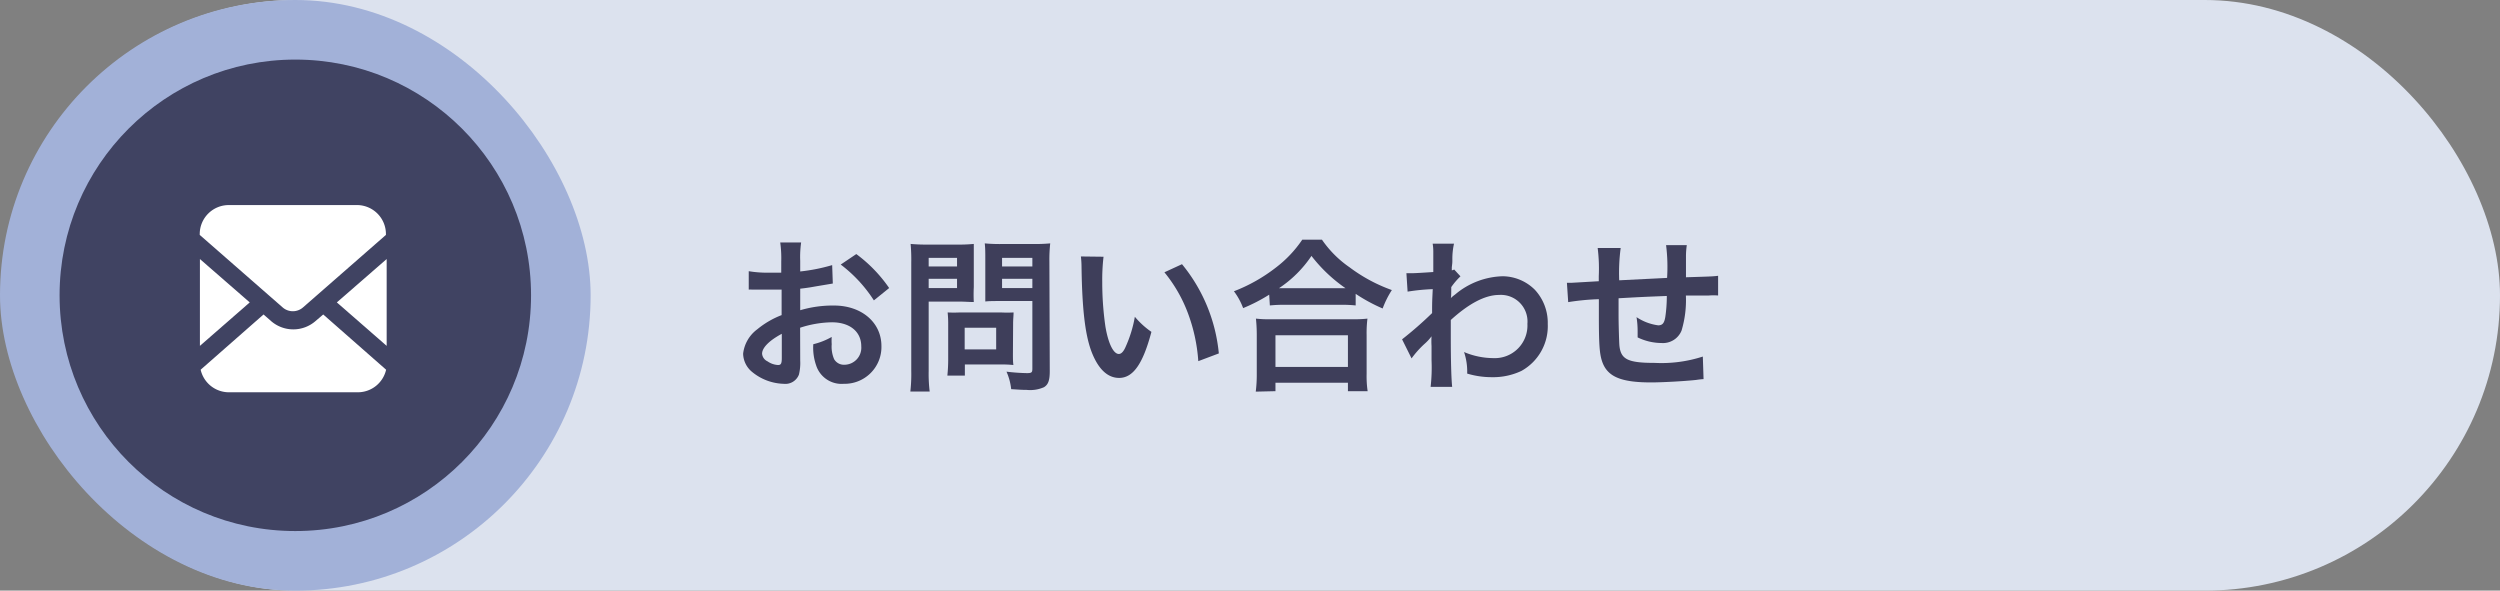 <svg xmlns="http://www.w3.org/2000/svg" viewBox="0 0 271.49 64.14"><rect x="0" y="0" width="271.49" height="64.14" fill="#808080" stroke="none"/><defs><style>.cls-1{fill:#dce2ee;}.cls-2{fill:#a2b1d8;}.cls-3{fill:#3e3e5a;}.cls-4{fill:#404362;}.cls-5{fill:#fff;}</style></defs><g id="レイヤー_2" data-name="レイヤー 2"><g id="レイヤー_1-2" data-name="レイヤー 1"><rect class="cls-1" x="0.15" width="271.34" height="64.14" rx="32.07"/><rect class="cls-2" width="64.14" height="64.14" rx="32.07"/><path class="cls-3" d="M86.9,39.15a5.31,5.31,0,0,1-.14,1.53,1.58,1.58,0,0,1-1.66,1,5.63,5.63,0,0,1-3.4-1.27,2.64,2.64,0,0,1-1-2,3.84,3.84,0,0,1,1.55-2.66,9.49,9.49,0,0,1,2.63-1.53l0-2.77-.74,0c-.27,0-.52,0-1,0l-1,0-.45,0a3.07,3.07,0,0,0-.38,0l0-2a11.83,11.83,0,0,0,2.18.16c.18,0,.38,0,.63,0l.72,0V28.4a12.36,12.36,0,0,0-.11-2.07H87a11.33,11.33,0,0,0-.1,2v1.15a19.64,19.64,0,0,0,3.47-.69l.07,2-1.91.32c-.59.11-1,.17-1.63.24v2.34a12.43,12.43,0,0,1,3.67-.51c3,0,5.15,1.84,5.15,4.4a4,4,0,0,1-4.09,4.1,2.9,2.9,0,0,1-3-2,5.85,5.85,0,0,1-.31-2.3,7.59,7.59,0,0,0,2-.79,5.57,5.57,0,0,0,0,.79A3.44,3.44,0,0,0,90.58,39a1.23,1.23,0,0,0,1.13.61,1.85,1.85,0,0,0,1.82-2C93.53,36,92.27,35,90.34,35a11.62,11.62,0,0,0-3.45.59Zm-2-2.9c-1.35.72-2.14,1.51-2.14,2.16a1,1,0,0,0,.59.83,2.19,2.19,0,0,0,1.15.4c.31,0,.4-.17.4-.76Zm10-3.63a15.11,15.11,0,0,0-3.6-3.89l1.69-1.14a15.48,15.48,0,0,1,3.57,3.69Z"/><path class="cls-3" d="M100.85,40.3a15.78,15.78,0,0,0,.11,2.22h-2.1a16.86,16.86,0,0,0,.1-2.24V28.49a18.58,18.58,0,0,0-.07-2,18,18,0,0,0,1.84.07h3.18a16.3,16.3,0,0,0,1.84-.07c0,.58,0,1,0,1.69v3a15.93,15.93,0,0,0,0,1.62c-.43,0-1.06-.05-1.66-.05h-3.24Zm0-11.36h3.08V28h-3.08Zm0,2.34h3.08v-1h-3.08ZM110,38.41c0,.52,0,.88.05,1.23a11.38,11.38,0,0,0-1.27-.06h-4v1.21h-1.9a17.21,17.21,0,0,0,.09-1.75V35.19a11.7,11.7,0,0,0-.06-1.26,13.22,13.22,0,0,0,1.33,0h4.45a13.43,13.43,0,0,0,1.38,0c0,.36-.05.72-.05,1.24Zm-5.24-.47h3.42V35.59h-3.42ZM114,40.3c0,1-.16,1.46-.63,1.75a3.72,3.72,0,0,1-1.89.29c-.29,0-.48,0-1.67-.08a6.27,6.27,0,0,0-.51-1.9,21,21,0,0,0,2.22.16c.5,0,.59-.07.59-.47V32.69h-3.47c-.6,0-1.24,0-1.64.05,0-.48,0-.84,0-1.62v-3c0-.68,0-1.17-.06-1.69a17.39,17.39,0,0,0,1.84.07h3.42a18.38,18.38,0,0,0,1.85-.07,16.18,16.18,0,0,0-.09,2Zm-5.18-11.36h3.29V28h-3.29Zm0,2.34h3.29v-1h-3.29Z"/><path class="cls-3" d="M119.84,27.88a21.15,21.15,0,0,0-.14,2.74,33.45,33.45,0,0,0,.34,4.82c.31,1.87.88,3,1.46,3,.27,0,.52-.27.74-.78a13.38,13.38,0,0,0,1-3.26,9,9,0,0,0,1.8,1.64c-.93,3.51-2,5-3.51,5-1.2,0-2.18-.88-2.9-2.61S117.52,34,117.45,29a9.86,9.86,0,0,0-.07-1.15Zm8.52.81a17.94,17.94,0,0,1,4,9.69l-2.23.84A18.35,18.35,0,0,0,129,34a15.6,15.6,0,0,0-2.55-4.43Z"/><path class="cls-3" d="M137.83,32A18.4,18.4,0,0,1,135,33.46a7.2,7.2,0,0,0-1-1.83,17.87,17.87,0,0,0,4.59-2.6,12.77,12.77,0,0,0,2.83-3h2.14a11.7,11.7,0,0,0,3,3,17.34,17.34,0,0,0,4.59,2.47,10.17,10.17,0,0,0-1,2,18.18,18.18,0,0,1-2.93-1.59v1.26a14,14,0,0,0-1.62-.07h-6.16a14.39,14.39,0,0,0-1.54.07Zm-1.46,10.53a14.81,14.81,0,0,0,.11-1.91V36.38a17.21,17.21,0,0,0-.09-1.78,11.9,11.9,0,0,0,1.54.07h9a12.65,12.65,0,0,0,1.57-.07,12.44,12.44,0,0,0-.09,1.78v4.21a11.22,11.22,0,0,0,.11,1.89h-2.14v-.92h-7.87v.92Zm2.14-2.68h7.87V36.41h-7.87Zm7-8.55h.61a16.53,16.53,0,0,1-3.7-3.51,12.69,12.69,0,0,1-3.53,3.51h6.62Z"/><path class="cls-3" d="M152.26,36.85A40.89,40.89,0,0,0,155.52,34c0-1.1,0-1.12.07-2.6a22.18,22.18,0,0,0-2.73.27l-.13-2c.29,0,.43,0,.59,0,.33,0,1.32-.06,2.33-.13,0-.47,0-.7,0-1.35,0-.34,0-.59,0-.76v-.18a4.88,4.88,0,0,0-.07-.79l2.32,0a7.56,7.56,0,0,0-.18,1.73c0,.34,0,.34-.06.84v.33a1.11,1.11,0,0,0,.26-.09l.68.74a7.44,7.44,0,0,0-1,1.17c0,.77,0,1.17-.07,1.22l0,0A3.29,3.29,0,0,1,158,32a8.34,8.34,0,0,1,5.18-2,5,5,0,0,1,3.51,1.48,5.27,5.27,0,0,1,1.39,3.7,5.56,5.56,0,0,1-2.86,5.1,7.19,7.19,0,0,1-3.21.68,9.25,9.25,0,0,1-2.68-.39,6.64,6.64,0,0,0-.34-2.34,8.26,8.26,0,0,0,3.2.66,3.54,3.54,0,0,0,3.68-3.72,2.89,2.89,0,0,0-3.08-3.14c-1.5,0-3.26.92-5.24,2.72l0,1.87c0,2.58.06,4.59.15,5.39h-2.34a18.44,18.44,0,0,0,.1-2.88V37.58a8.22,8.22,0,0,1,0-1.06h0a5.21,5.21,0,0,1-.79.85,10.41,10.41,0,0,0-1.38,1.55Z"/><path class="cls-3" d="M185,41.17a7.79,7.79,0,0,0-.81.09c-1.31.14-3.69.27-4.88.27-3.36,0-4.82-.65-5.36-2.38-.25-.81-.32-1.82-.32-4.91,0-.27,0-.35,0-1.75a25.77,25.77,0,0,0-3.33.32l-.14-2.1c.25,0,.43,0,.52,0l2.94-.17c0-.28,0-.45,0-.55a17.73,17.73,0,0,0-.12-3.06H176a20.21,20.21,0,0,0-.16,3.51l5.2-.26a19.06,19.06,0,0,0-.11-3.56h2.25a8.48,8.48,0,0,0-.09,1.24v2.25c2.9-.09,2.9-.09,3.49-.16l0,2.14a6.84,6.84,0,0,0-1,0l-2.5,0a11.49,11.49,0,0,1-.47,3.81,2.18,2.18,0,0,1-2.19,1.35,6,6,0,0,1-2.58-.61c0-.36,0-.47,0-.72a9.52,9.52,0,0,0-.12-1.48,5.56,5.56,0,0,0,2.35.89c.47,0,.67-.24.78-.94a15.82,15.82,0,0,0,.16-2.25c-2.74.11-2.74.11-5.24.25v.49c0,.09,0,.09,0,1v.38c0,.94.06,2.9.09,3.26.15,1.51.92,1.89,3.86,1.89a14.56,14.56,0,0,0,5.2-.69Z"/><circle class="cls-4" cx="32.07" cy="32.07" r="25.6"/><polygon class="cls-5" points="41.99 37.56 41.99 28.13 36.58 32.84 41.99 37.56"/><path class="cls-5" d="M38.84,22.27h-14a3.15,3.15,0,0,0-3.15,3.15v.09l9,7.87a1.68,1.68,0,0,0,2.22,0l9-7.87v-.09A3.15,3.15,0,0,0,38.84,22.27Z"/><path class="cls-5" d="M34.26,34.87a3.68,3.68,0,0,1-4.82,0l-.82-.72-6.83,6a3.15,3.15,0,0,0,3.07,2.45h14a3.15,3.15,0,0,0,3.07-2.45l-6.83-6Z"/><polygon class="cls-5" points="21.71 28.13 21.71 37.56 27.12 32.84 21.71 28.13"/></g></g></svg>